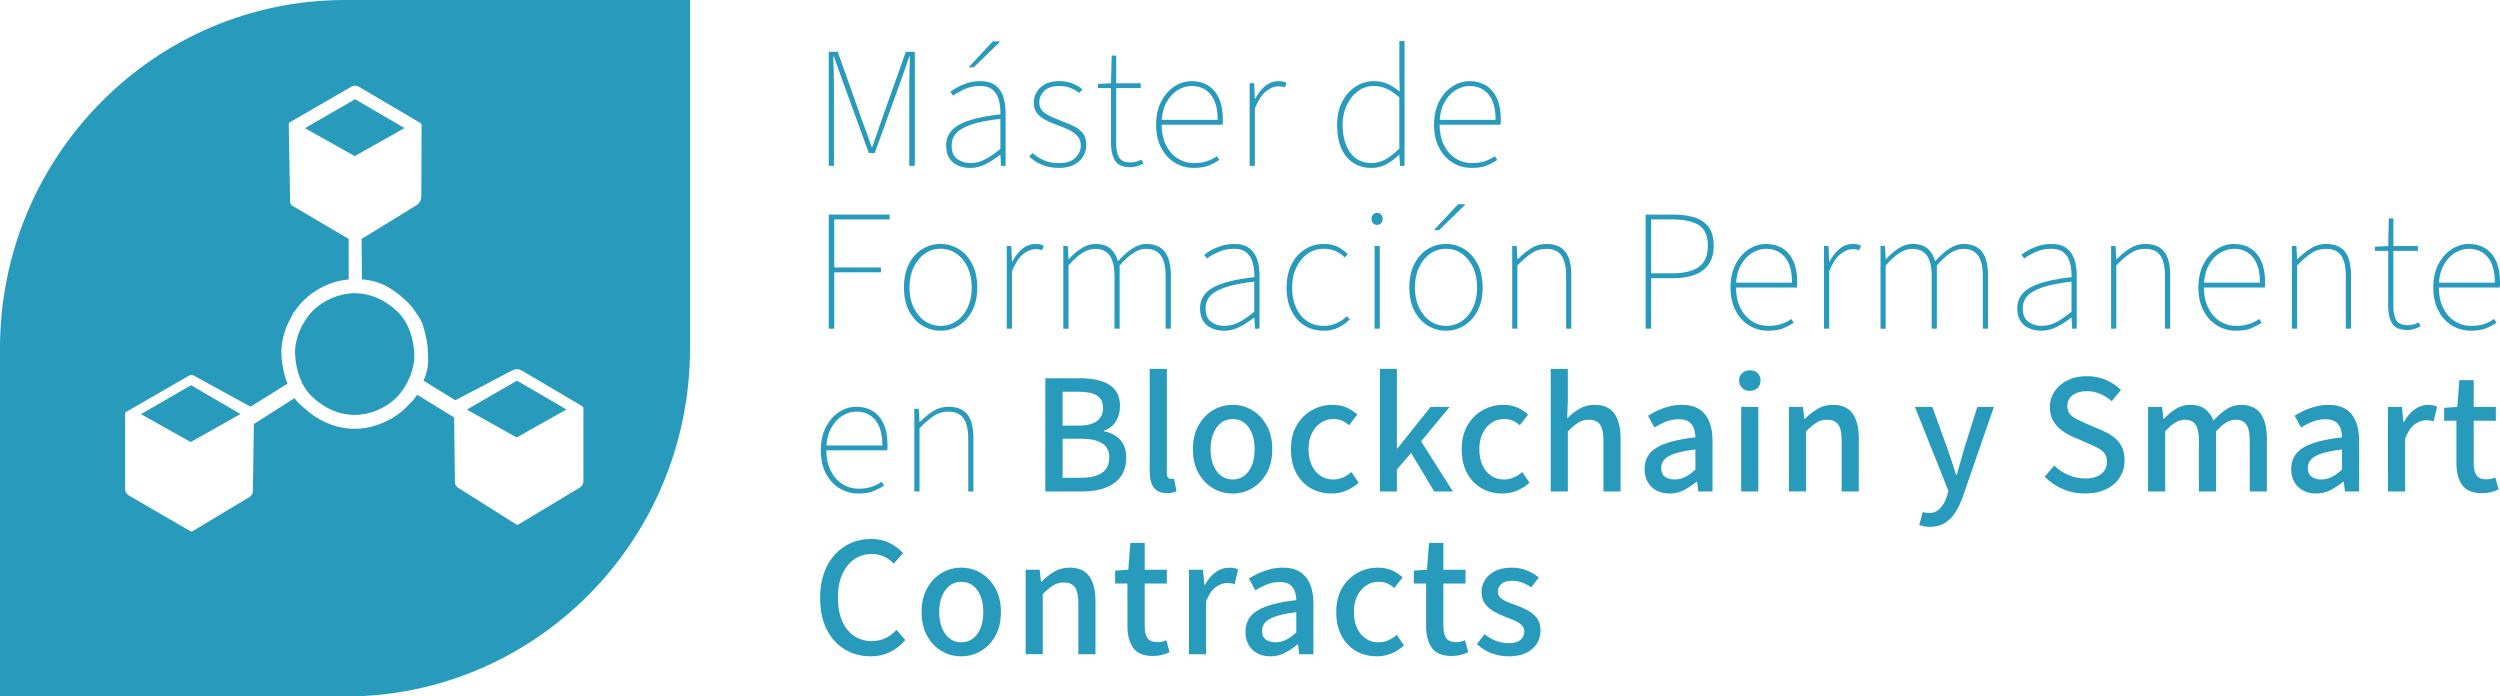 <?xml version="1.0" encoding="UTF-8"?>
<svg id="Capa_2" data-name="Capa 2" xmlns="http://www.w3.org/2000/svg" viewBox="0 0 1243.87 346.53">
  <defs>
    <style>
      .cls-1 {
        fill: #289bbc;
      }
    </style>
  </defs>
  <g id="Capa_1-2" data-name="Capa 1">
    <g>
      <g>
        <path class="cls-1" d="M412.34,82.52V25.76h4.47l12.21,34.4c.8,2.12,1.59,4.26,2.37,6.41.77,2.15,1.53,4.31,2.28,6.49h.34c.8-2.18,1.56-4.34,2.28-6.49.72-2.15,1.45-4.29,2.19-6.41l12.21-34.4h4.47v56.76h-2.75v-39.56c0-1.49.01-3.08.04-4.77.03-1.69.07-3.4.13-5.12.06-1.72.11-3.35.17-4.9h-.34l-4.39,12.56-12.81,35.43h-2.92l-12.9-35.43-4.47-12.56h-.34c.06,1.55.11,3.18.17,4.9.06,1.72.1,3.43.13,5.12.03,1.69.04,3.28.04,4.77v39.56h-2.58Z"/>
        <path class="cls-1" d="M482.61,83.55c-2.12,0-4.08-.39-5.89-1.16-1.81-.77-3.25-1.98-4.34-3.61-1.09-1.63-1.63-3.74-1.63-6.32,0-4.59,2.18-8.07,6.54-10.45,4.36-2.38,11.18-4.08,20.47-5.12.06-2.24-.16-4.44-.65-6.62-.49-2.18-1.48-3.97-2.97-5.38-1.49-1.4-3.67-2.11-6.54-2.11s-5.56.56-7.91,1.68c-2.35,1.12-4.19,2.16-5.5,3.14l-1.38-1.89c.86-.69,2.04-1.45,3.53-2.28,1.49-.83,3.21-1.55,5.16-2.15,1.95-.6,4.04-.9,6.28-.9,3.21,0,5.73.72,7.57,2.15,1.83,1.43,3.12,3.33,3.87,5.68.74,2.35,1.12,4.9,1.12,7.65v26.66h-2.24l-.34-5.5h-.17c-2.12,1.72-4.46,3.24-7.01,4.56-2.55,1.32-5.2,1.98-7.96,1.98ZM482.78,81.14c2.52,0,4.96-.6,7.31-1.81,2.35-1.2,4.9-2.95,7.65-5.25v-14.96c-6.02.69-10.79,1.62-14.32,2.79-3.53,1.18-6.06,2.62-7.61,4.34-1.55,1.72-2.32,3.76-2.32,6.11,0,3.15.93,5.41,2.79,6.75,1.86,1.35,4.03,2.02,6.49,2.02ZM481.92,33.5l12.04-12.9h3.27l.17.34-12.9,12.56h-2.58Z"/>
        <path class="cls-1" d="M527.07,83.55c-3.27,0-6.15-.52-8.64-1.55-2.49-1.03-4.6-2.41-6.32-4.13l1.55-1.72c1.72,1.43,3.6,2.62,5.63,3.57,2.03.95,4.69,1.42,7.95,1.42,3.44,0,6.05-.89,7.83-2.67s2.67-3.81,2.67-6.11c0-1.83-.53-3.35-1.59-4.56-1.06-1.2-2.38-2.21-3.96-3.01-1.58-.8-3.17-1.49-4.77-2.06-2.12-.74-4.19-1.58-6.19-2.49-2.01-.92-3.66-2.09-4.95-3.53-1.29-1.43-1.93-3.32-1.93-5.68,0-2.87,1.1-5.36,3.31-7.48,2.21-2.12,5.4-3.18,9.59-3.18,2.24,0,4.33.39,6.28,1.16,1.95.77,3.64,1.76,5.07,2.97l-1.55,1.72c-1.38-.97-2.84-1.79-4.39-2.45-1.55-.66-3.41-.99-5.59-.99-3.44,0-5.96.85-7.57,2.54-1.61,1.69-2.41,3.54-2.41,5.55,0,1.66.46,3.03,1.38,4.08.92,1.06,2.11,1.95,3.57,2.67,1.46.72,3.02,1.39,4.69,2.02,2.18.86,4.33,1.73,6.45,2.62,2.12.89,3.87,2.09,5.25,3.61,1.38,1.52,2.06,3.63,2.06,6.32,0,2.01-.52,3.87-1.55,5.59-1.03,1.72-2.55,3.11-4.56,4.17-2.01,1.06-4.44,1.59-7.31,1.59Z"/>
        <path class="cls-1" d="M562.41,83.21c-3.78,0-6.34-1.1-7.65-3.31-1.32-2.21-1.98-5.06-1.98-8.56v-27.52h-6.54v-2.06l6.54-.34.34-13.76h2.24v13.76h12.21v2.41h-12.21v27.86c0,2.64.46,4.82,1.38,6.54.92,1.72,2.87,2.58,5.85,2.58.8,0,1.63-.1,2.49-.3.86-.2,1.81-.56,2.84-1.07l1.03,1.89c-1.09.57-2.21,1.03-3.35,1.38-1.15.34-2.21.52-3.18.52Z"/>
        <path class="cls-1" d="M593.97,83.55c-3.44,0-6.58-.86-9.42-2.58-2.84-1.72-5.1-4.18-6.79-7.4-1.69-3.21-2.54-7.05-2.54-11.52s.85-8.33,2.54-11.57c1.69-3.24,3.88-5.73,6.58-7.48,2.69-1.75,5.56-2.62,8.6-2.62s5.89.73,8.21,2.19c2.32,1.46,4.11,3.6,5.38,6.41,1.26,2.81,1.89,6.25,1.89,10.32v1.29c0,.46-.06.95-.17,1.46h-31.65v-2.41h29.24c0-5.68-1.18-9.9-3.53-12.68-2.35-2.78-5.48-4.17-9.37-4.17-2.41,0-4.76.7-7.05,2.11-2.29,1.41-4.19,3.53-5.68,6.36-1.49,2.84-2.24,6.38-2.24,10.62,0,3.9.7,7.3,2.11,10.19,1.4,2.9,3.34,5.13,5.8,6.71,2.46,1.58,5.22,2.37,8.26,2.37,2.35,0,4.47-.31,6.36-.95,1.89-.63,3.55-1.46,4.99-2.49l1.2,1.89c-1.55,1.03-3.28,1.95-5.2,2.75-1.92.8-4.43,1.2-7.53,1.2Z"/>
        <path class="cls-1" d="M621.75,82.52v-41.11h2.24l.34,7.74h.17c1.32-2.52,2.95-4.61,4.9-6.28,1.95-1.66,4.21-2.49,6.79-2.49.69,0,1.35.06,1.98.17.63.12,1.29.34,1.98.69l-.86,2.24c-.52-.17-1.02-.3-1.5-.39-.49-.09-1.13-.13-1.93-.13-1.89,0-3.87.82-5.93,2.45-2.06,1.63-3.93,4.49-5.59,8.56v28.55h-2.58Z"/>
        <path class="cls-1" d="M682.3,83.55c-5.16,0-9.29-1.85-12.38-5.55-3.1-3.7-4.64-9.02-4.64-15.95,0-4.41.85-8.24,2.54-11.48,1.69-3.24,3.93-5.75,6.71-7.52,2.78-1.78,5.83-2.67,9.16-2.67,2.52,0,4.74.44,6.67,1.33,1.92.89,3.94,2.16,6.06,3.83l-.17-7.74v-17.37h2.58v62.09h-2.24l-.34-5.5h-.17c-1.72,1.72-3.73,3.24-6.02,4.56-2.29,1.32-4.87,1.98-7.74,1.98ZM682.47,81.14c2.41,0,4.73-.63,6.97-1.89,2.24-1.26,4.5-3.04,6.79-5.33v-25.46c-2.29-2.06-4.44-3.53-6.45-4.39-2.01-.86-4.1-1.29-6.28-1.29-2.92,0-5.55.86-7.87,2.58-2.32,1.72-4.17,4.04-5.55,6.97-1.38,2.92-2.06,6.16-2.06,9.72,0,5.68,1.25,10.28,3.74,13.8s6.06,5.29,10.71,5.29Z"/>
        <path class="cls-1" d="M732.26,83.55c-3.44,0-6.58-.86-9.42-2.58-2.84-1.72-5.1-4.18-6.79-7.4-1.69-3.21-2.54-7.05-2.54-11.52s.85-8.33,2.54-11.57c1.69-3.24,3.88-5.73,6.58-7.48,2.69-1.75,5.56-2.62,8.6-2.62s5.89.73,8.21,2.19c2.32,1.46,4.11,3.6,5.38,6.41,1.26,2.81,1.89,6.25,1.89,10.32v1.29c0,.46-.06.95-.17,1.46h-31.65v-2.41h29.24c0-5.68-1.18-9.9-3.53-12.68-2.35-2.78-5.48-4.17-9.37-4.17-2.41,0-4.76.7-7.05,2.11-2.29,1.41-4.19,3.53-5.68,6.36-1.49,2.84-2.24,6.38-2.24,10.62,0,3.9.7,7.3,2.11,10.19,1.4,2.9,3.34,5.13,5.8,6.71,2.46,1.58,5.22,2.37,8.26,2.37,2.35,0,4.47-.31,6.36-.95,1.89-.63,3.55-1.46,4.99-2.49l1.2,1.89c-1.55,1.03-3.28,1.95-5.2,2.75-1.92.8-4.43,1.2-7.53,1.2Z"/>
        <path class="cls-1" d="M412.34,163.52v-56.76h30.27v2.41h-27.52v23.91h23.22v2.41h-23.22v28.04h-2.75Z"/>
        <path class="cls-1" d="M467.99,164.55c-3.27,0-6.29-.85-9.07-2.54-2.78-1.69-5-4.14-6.67-7.35-1.66-3.21-2.49-7.08-2.49-11.61s.83-8.5,2.49-11.74c1.66-3.24,3.88-5.7,6.67-7.4,2.78-1.69,5.81-2.54,9.07-2.54s6.28.85,9.03,2.54c2.75,1.69,4.97,4.16,6.67,7.4,1.69,3.24,2.54,7.15,2.54,11.74s-.85,8.4-2.54,11.61c-1.69,3.21-3.91,5.66-6.67,7.35s-5.76,2.54-9.03,2.54ZM467.99,162.14c2.92,0,5.56-.8,7.91-2.41,2.35-1.6,4.2-3.84,5.55-6.71,1.35-2.87,2.02-6.19,2.02-9.98s-.67-7.12-2.02-10.02c-1.35-2.89-3.2-5.16-5.55-6.79-2.35-1.63-4.99-2.45-7.91-2.45s-5.55.82-7.87,2.45-4.17,3.9-5.55,6.79c-1.38,2.9-2.06,6.24-2.06,10.02s.69,7.11,2.06,9.98c1.38,2.87,3.22,5.1,5.55,6.71,2.32,1.61,4.95,2.41,7.87,2.41Z"/>
        <path class="cls-1" d="M500.92,163.52v-41.11h2.24l.34,7.74h.17c1.32-2.52,2.95-4.61,4.9-6.28,1.95-1.66,4.21-2.49,6.79-2.49.69,0,1.35.06,1.98.17.63.12,1.29.34,1.98.69l-.86,2.24c-.52-.17-1.02-.3-1.5-.39-.49-.09-1.13-.13-1.93-.13-1.89,0-3.87.82-5.93,2.45-2.06,1.63-3.93,4.49-5.59,8.56v28.55h-2.58Z"/>
        <path class="cls-1" d="M529.05,163.52v-41.11h2.24l.34,6.54h.17c1.89-2.18,3.98-3.98,6.28-5.42,2.29-1.43,4.56-2.15,6.79-2.15,3.38,0,5.95.79,7.7,2.36,1.75,1.58,2.97,3.66,3.65,6.24,2.41-2.69,4.79-4.8,7.14-6.32,2.35-1.52,4.67-2.28,6.97-2.28,4.07,0,7.12,1.28,9.16,3.83,2.03,2.55,3.05,6.49,3.05,11.83v26.49h-2.58v-26.14c0-4.59-.79-8-2.37-10.23-1.58-2.24-4.06-3.35-7.44-3.35-2.06,0-4.16.69-6.28,2.06-2.12,1.38-4.39,3.44-6.79,6.19v31.48h-2.58v-26.14c0-4.59-.79-8-2.37-10.23-1.58-2.24-4.06-3.35-7.44-3.35-3.9,0-8.26,2.75-13.07,8.26v31.48h-2.58Z"/>
        <path class="cls-1" d="M608.94,164.55c-2.12,0-4.08-.39-5.89-1.16-1.81-.77-3.25-1.98-4.34-3.61-1.09-1.63-1.63-3.74-1.63-6.32,0-4.59,2.18-8.07,6.54-10.45,4.36-2.38,11.18-4.08,20.47-5.12.06-2.24-.16-4.44-.65-6.62-.49-2.18-1.48-3.97-2.97-5.38-1.49-1.4-3.67-2.11-6.54-2.11s-5.56.56-7.91,1.68c-2.35,1.12-4.19,2.16-5.5,3.14l-1.38-1.89c.86-.69,2.04-1.45,3.53-2.28,1.49-.83,3.21-1.55,5.16-2.15,1.95-.6,4.04-.9,6.28-.9,3.21,0,5.73.72,7.57,2.15,1.83,1.43,3.12,3.33,3.87,5.68.74,2.35,1.12,4.9,1.12,7.65v26.66h-2.24l-.34-5.5h-.17c-2.12,1.72-4.46,3.24-7.01,4.56-2.55,1.32-5.2,1.98-7.96,1.98ZM609.11,162.14c2.52,0,4.96-.6,7.31-1.81,2.35-1.2,4.9-2.95,7.65-5.25v-14.96c-6.02.69-10.79,1.62-14.32,2.79-3.53,1.18-6.06,2.62-7.61,4.34-1.55,1.72-2.32,3.76-2.32,6.11,0,3.15.93,5.41,2.79,6.75,1.86,1.35,4.03,2.02,6.49,2.02Z"/>
        <path class="cls-1" d="M658.56,164.55c-3.5,0-6.64-.85-9.42-2.54-2.78-1.69-4.97-4.14-6.58-7.35-1.61-3.21-2.41-7.08-2.41-11.61s.86-8.5,2.58-11.74c1.72-3.24,3.97-5.7,6.75-7.4,2.78-1.69,5.81-2.54,9.07-2.54,2.87,0,5.25.49,7.14,1.46,1.89.98,3.53,2.21,4.9,3.7l-1.55,1.55c-1.26-1.32-2.77-2.37-4.51-3.14-1.75-.77-3.74-1.16-5.98-1.16-2.92,0-5.56.82-7.91,2.45-2.35,1.63-4.23,3.9-5.63,6.79-1.41,2.9-2.11,6.24-2.11,10.02s.64,7.11,1.93,9.98c1.29,2.87,3.11,5.1,5.46,6.71,2.35,1.61,5.1,2.41,8.26,2.41,2.35,0,4.52-.44,6.49-1.33,1.98-.89,3.66-2.05,5.03-3.48l1.55,1.55c-1.72,1.72-3.66,3.1-5.8,4.13-2.15,1.03-4.57,1.55-7.27,1.55Z"/>
        <path class="cls-1" d="M685.14,111.92c-.75,0-1.39-.29-1.93-.86-.55-.57-.82-1.32-.82-2.24,0-.86.27-1.56.82-2.11.54-.54,1.19-.82,1.93-.82.8,0,1.46.27,1.98.82.52.54.77,1.25.77,2.11,0,.92-.26,1.66-.77,2.24-.52.57-1.18.86-1.98.86ZM683.93,163.52v-41.11h2.58v41.11h-2.58Z"/>
        <path class="cls-1" d="M719.45,164.55c-3.27,0-6.29-.85-9.07-2.54-2.78-1.69-5-4.14-6.67-7.35-1.66-3.21-2.49-7.08-2.49-11.61s.83-8.5,2.49-11.74c1.66-3.24,3.88-5.7,6.67-7.4,2.78-1.69,5.81-2.54,9.07-2.54s6.28.85,9.03,2.54c2.75,1.69,4.97,4.16,6.67,7.4,1.69,3.24,2.54,7.15,2.54,11.74s-.85,8.4-2.54,11.61c-1.69,3.21-3.91,5.66-6.67,7.35s-5.76,2.54-9.03,2.54ZM719.45,162.14c2.92,0,5.56-.8,7.91-2.41,2.35-1.6,4.2-3.84,5.55-6.71,1.35-2.87,2.02-6.19,2.02-9.98s-.67-7.12-2.02-10.02c-1.35-2.89-3.2-5.16-5.55-6.79-2.35-1.63-4.99-2.45-7.91-2.45s-5.55.82-7.87,2.45-4.17,3.9-5.55,6.79c-1.38,2.9-2.06,6.24-2.06,10.02s.69,7.11,2.06,9.98c1.38,2.87,3.22,5.1,5.55,6.71,2.32,1.61,4.95,2.41,7.87,2.41ZM713.43,114.5l12.04-12.9h3.27l.17.34-12.9,12.56h-2.58Z"/>
        <path class="cls-1" d="M752.39,163.52v-41.11h2.24l.34,6.54h.17c2.18-2.18,4.4-3.98,6.67-5.42,2.26-1.43,4.8-2.15,7.61-2.15,4.24,0,7.37,1.28,9.37,3.83,2.01,2.55,3.01,6.49,3.01,11.83v26.49h-2.58v-26.14c0-4.59-.77-8-2.32-10.23-1.55-2.24-4.1-3.35-7.65-3.35-2.58,0-4.93.69-7.05,2.06s-4.53,3.44-7.22,6.19v31.48h-2.58Z"/>
        <path class="cls-1" d="M818.78,163.52v-56.76h13.59c4.3,0,7.95.5,10.96,1.5,3.01,1,5.32,2.64,6.92,4.9,1.6,2.26,2.41,5.29,2.41,9.07s-.77,6.61-2.32,8.99c-1.55,2.38-3.81,4.17-6.79,5.38-2.98,1.2-6.59,1.81-10.84,1.81h-11.18v25.11h-2.75ZM821.53,136h10.15c6.13,0,10.68-1.08,13.63-3.23,2.95-2.15,4.43-5.66,4.43-10.54s-1.52-8.41-4.56-10.28c-3.04-1.86-7.65-2.79-13.85-2.79h-9.8v26.83Z"/>
        <path class="cls-1" d="M879.75,164.55c-3.44,0-6.58-.86-9.42-2.58-2.84-1.72-5.1-4.18-6.79-7.4-1.69-3.21-2.54-7.05-2.54-11.52s.85-8.33,2.54-11.57c1.69-3.24,3.88-5.73,6.58-7.48,2.69-1.75,5.56-2.62,8.6-2.62s5.89.73,8.21,2.19c2.32,1.46,4.11,3.6,5.38,6.41,1.26,2.81,1.89,6.25,1.89,10.32v1.29c0,.46-.06.95-.17,1.46h-31.65v-2.41h29.24c0-5.68-1.18-9.9-3.53-12.68-2.35-2.78-5.48-4.17-9.37-4.17-2.41,0-4.76.7-7.05,2.11-2.29,1.41-4.19,3.53-5.68,6.36-1.49,2.84-2.24,6.38-2.24,10.62,0,3.9.7,7.3,2.11,10.19,1.4,2.9,3.34,5.13,5.8,6.71,2.46,1.58,5.22,2.37,8.26,2.37,2.35,0,4.47-.31,6.36-.95,1.89-.63,3.55-1.46,4.99-2.49l1.2,1.89c-1.55,1.03-3.28,1.95-5.2,2.75-1.92.8-4.43,1.2-7.53,1.2Z"/>
        <path class="cls-1" d="M907.53,163.52v-41.11h2.24l.34,7.74h.17c1.32-2.52,2.95-4.61,4.9-6.28,1.95-1.66,4.21-2.49,6.79-2.49.69,0,1.35.06,1.98.17.63.12,1.29.34,1.98.69l-.86,2.24c-.52-.17-1.02-.3-1.5-.39-.49-.09-1.13-.13-1.93-.13-1.89,0-3.87.82-5.93,2.45-2.06,1.63-3.93,4.49-5.59,8.56v28.55h-2.58Z"/>
        <path class="cls-1" d="M935.65,163.52v-41.11h2.24l.34,6.54h.17c1.89-2.18,3.98-3.98,6.28-5.42,2.29-1.43,4.56-2.15,6.79-2.15,3.38,0,5.95.79,7.7,2.36,1.75,1.58,2.97,3.66,3.65,6.24,2.41-2.69,4.79-4.8,7.14-6.32,2.35-1.52,4.67-2.28,6.97-2.28,4.07,0,7.12,1.28,9.16,3.83,2.03,2.55,3.05,6.49,3.05,11.83v26.49h-2.58v-26.14c0-4.59-.79-8-2.37-10.23-1.58-2.24-4.06-3.35-7.44-3.35-2.06,0-4.16.69-6.28,2.06-2.12,1.38-4.39,3.44-6.79,6.19v31.48h-2.58v-26.14c0-4.59-.79-8-2.37-10.23-1.58-2.24-4.06-3.35-7.44-3.35-3.9,0-8.26,2.75-13.07,8.26v31.48h-2.58Z"/>
        <path class="cls-1" d="M1015.55,164.55c-2.12,0-4.08-.39-5.89-1.16-1.81-.77-3.25-1.98-4.34-3.61-1.09-1.63-1.63-3.74-1.63-6.32,0-4.59,2.18-8.07,6.54-10.45,4.36-2.38,11.18-4.08,20.47-5.12.06-2.24-.16-4.44-.65-6.62-.49-2.18-1.48-3.97-2.97-5.38-1.49-1.4-3.67-2.11-6.54-2.11s-5.56.56-7.91,1.68c-2.35,1.12-4.19,2.16-5.5,3.14l-1.38-1.89c.86-.69,2.04-1.45,3.53-2.28,1.49-.83,3.21-1.55,5.16-2.15,1.95-.6,4.04-.9,6.28-.9,3.21,0,5.73.72,7.57,2.15,1.83,1.43,3.12,3.33,3.87,5.68.74,2.35,1.12,4.9,1.12,7.65v26.66h-2.24l-.34-5.5h-.17c-2.12,1.72-4.46,3.24-7.01,4.56-2.55,1.32-5.2,1.98-7.96,1.98ZM1015.72,162.14c2.52,0,4.96-.6,7.31-1.81,2.35-1.2,4.9-2.95,7.65-5.25v-14.96c-6.02.69-10.79,1.62-14.32,2.79-3.53,1.18-6.06,2.62-7.61,4.34-1.55,1.72-2.32,3.76-2.32,6.11,0,3.15.93,5.41,2.79,6.75,1.86,1.35,4.03,2.02,6.49,2.02Z"/>
        <path class="cls-1" d="M1050.37,163.52v-41.11h2.24l.34,6.54h.17c2.18-2.18,4.4-3.98,6.67-5.42,2.26-1.43,4.8-2.15,7.61-2.15,4.24,0,7.37,1.28,9.37,3.83,2.01,2.55,3.01,6.49,3.01,11.83v26.49h-2.58v-26.14c0-4.59-.77-8-2.32-10.23-1.55-2.24-4.1-3.35-7.65-3.35-2.58,0-4.93.69-7.05,2.06s-4.53,3.44-7.22,6.19v31.48h-2.58Z"/>
        <path class="cls-1" d="M1112.55,164.55c-3.44,0-6.58-.86-9.42-2.58-2.84-1.72-5.1-4.18-6.79-7.4-1.69-3.21-2.54-7.05-2.54-11.52s.85-8.33,2.54-11.57c1.69-3.24,3.88-5.73,6.58-7.48,2.69-1.75,5.56-2.62,8.6-2.62s5.89.73,8.21,2.19c2.32,1.46,4.11,3.6,5.38,6.41,1.26,2.81,1.89,6.25,1.89,10.32v1.29c0,.46-.06.95-.17,1.46h-31.65v-2.41h29.24c0-5.68-1.18-9.9-3.53-12.68-2.35-2.78-5.48-4.17-9.37-4.17-2.41,0-4.76.7-7.05,2.11-2.29,1.41-4.19,3.53-5.68,6.36-1.49,2.84-2.24,6.38-2.24,10.62,0,3.9.7,7.3,2.11,10.19,1.4,2.9,3.34,5.13,5.8,6.71,2.46,1.58,5.22,2.37,8.26,2.37,2.35,0,4.47-.31,6.36-.95,1.89-.63,3.55-1.46,4.99-2.49l1.2,1.89c-1.55,1.03-3.28,1.95-5.2,2.75-1.92.8-4.43,1.2-7.53,1.2Z"/>
        <path class="cls-1" d="M1140.33,163.52v-41.11h2.24l.34,6.54h.17c2.18-2.18,4.4-3.98,6.67-5.42,2.26-1.43,4.8-2.15,7.61-2.15,4.24,0,7.37,1.28,9.37,3.83,2.01,2.55,3.01,6.49,3.01,11.83v26.49h-2.58v-26.14c0-4.59-.77-8-2.32-10.23-1.55-2.24-4.1-3.35-7.65-3.35-2.58,0-4.93.69-7.05,2.06s-4.53,3.44-7.22,6.19v31.48h-2.58Z"/>
        <path class="cls-1" d="M1197.86,164.21c-3.78,0-6.34-1.1-7.65-3.31-1.32-2.21-1.98-5.06-1.98-8.56v-27.52h-6.54v-2.06l6.54-.34.34-13.76h2.24v13.76h12.21v2.41h-12.21v27.86c0,2.64.46,4.82,1.38,6.54.92,1.72,2.87,2.58,5.85,2.58.8,0,1.63-.1,2.49-.3.86-.2,1.81-.56,2.84-1.07l1.03,1.89c-1.09.57-2.21,1.03-3.35,1.38-1.15.34-2.21.52-3.18.52Z"/>
        <path class="cls-1" d="M1229.42,164.55c-3.44,0-6.58-.86-9.42-2.58-2.84-1.72-5.1-4.18-6.79-7.4-1.69-3.21-2.54-7.05-2.54-11.52s.85-8.33,2.54-11.57c1.69-3.24,3.88-5.73,6.58-7.48,2.69-1.75,5.56-2.62,8.6-2.62s5.89.73,8.21,2.19c2.32,1.46,4.11,3.6,5.38,6.41,1.26,2.81,1.89,6.25,1.89,10.32v1.29c0,.46-.06.95-.17,1.46h-31.65v-2.41h29.24c0-5.68-1.18-9.9-3.53-12.68-2.35-2.78-5.48-4.17-9.37-4.17-2.41,0-4.76.7-7.05,2.11-2.29,1.41-4.19,3.53-5.68,6.36-1.49,2.84-2.24,6.38-2.24,10.62,0,3.9.7,7.3,2.11,10.19,1.4,2.9,3.34,5.13,5.8,6.71,2.46,1.58,5.22,2.37,8.26,2.37,2.35,0,4.47-.31,6.36-.95,1.89-.63,3.55-1.46,4.99-2.49l1.2,1.89c-1.55,1.03-3.28,1.95-5.2,2.75-1.92.8-4.43,1.2-7.53,1.2Z"/>
        <path class="cls-1" d="M427.14,245.55c-3.44,0-6.58-.86-9.42-2.58-2.84-1.72-5.1-4.18-6.79-7.4-1.69-3.21-2.54-7.05-2.54-11.52s.85-8.33,2.54-11.57c1.69-3.24,3.88-5.73,6.58-7.48,2.69-1.75,5.56-2.62,8.6-2.62s5.89.73,8.21,2.19c2.32,1.46,4.11,3.6,5.38,6.41,1.26,2.81,1.89,6.25,1.89,10.32v1.29c0,.46-.06.95-.17,1.46h-31.65v-2.41h29.24c0-5.68-1.18-9.9-3.53-12.68-2.35-2.78-5.48-4.17-9.37-4.17-2.41,0-4.76.7-7.05,2.11-2.29,1.41-4.19,3.53-5.68,6.36-1.49,2.84-2.24,6.38-2.24,10.62,0,3.9.7,7.3,2.11,10.19,1.4,2.9,3.34,5.13,5.8,6.71,2.46,1.58,5.22,2.37,8.26,2.37,2.35,0,4.47-.31,6.36-.95,1.89-.63,3.55-1.46,4.99-2.49l1.2,1.89c-1.55,1.03-3.28,1.95-5.2,2.75-1.92.8-4.43,1.2-7.53,1.2Z"/>
        <path class="cls-1" d="M454.91,244.52v-41.11h2.24l.34,6.54h.17c2.18-2.18,4.4-3.98,6.67-5.42,2.26-1.43,4.8-2.15,7.61-2.15,4.24,0,7.37,1.28,9.37,3.83,2.01,2.55,3.01,6.49,3.01,11.83v26.49h-2.58v-26.14c0-4.59-.77-8-2.32-10.23-1.55-2.24-4.1-3.35-7.65-3.35-2.58,0-4.93.69-7.05,2.06s-4.53,3.44-7.22,6.19v31.48h-2.58Z"/>
        <path class="cls-1" d="M520.1,244.52v-56.33h17.46c3.78,0,7.17.45,10.15,1.33,2.98.89,5.32,2.35,7.01,4.39,1.69,2.04,2.54,4.75,2.54,8.13,0,2.87-.69,5.41-2.06,7.61-1.38,2.21-3.35,3.74-5.93,4.6v.34c3.38.63,6.08,2.04,8.08,4.21,2.01,2.18,3.01,5.13,3.01,8.86s-.92,7-2.75,9.46c-1.83,2.47-4.37,4.32-7.61,5.55-3.24,1.23-6.95,1.85-11.14,1.85h-18.75ZM528.7,211.75h7.74c4.36,0,7.51-.77,9.46-2.32,1.95-1.55,2.92-3.64,2.92-6.28,0-2.98-1.02-5.1-3.05-6.36-2.04-1.26-5.06-1.89-9.07-1.89h-8v16.86ZM528.7,237.72h9.12c4.53,0,8.01-.82,10.45-2.45,2.44-1.63,3.66-4.2,3.66-7.7,0-3.21-1.2-5.56-3.61-7.05-2.41-1.49-5.91-2.24-10.49-2.24h-9.12v19.44Z"/>
        <path class="cls-1" d="M580.64,245.38c-2.06,0-3.73-.43-4.99-1.29-1.26-.86-2.18-2.08-2.75-3.66-.57-1.58-.86-3.48-.86-5.72v-51.17h8.51v51.69c0,1.2.21,2.02.65,2.45.43.43.93.64,1.5.64.23,0,.44-.01.64-.04.2-.03.47-.07.82-.13l1.2,6.36c-.57.23-1.25.43-2.02.6-.77.17-1.68.26-2.71.26Z"/>
        <path class="cls-1" d="M613.32,245.55c-3.5,0-6.74-.86-9.72-2.58-2.98-1.72-5.4-4.23-7.27-7.53-1.86-3.3-2.79-7.27-2.79-11.91s.93-8.61,2.79-11.91c1.86-3.3,4.29-5.82,7.27-7.57,2.98-1.75,6.22-2.62,9.72-2.62s6.65.88,9.63,2.62c2.98,1.75,5.4,4.27,7.27,7.57,1.86,3.3,2.79,7.27,2.79,11.91s-.93,8.62-2.79,11.91c-1.86,3.3-4.29,5.81-7.27,7.53-2.98,1.72-6.19,2.58-9.63,2.58ZM613.32,238.58c2.24,0,4.17-.63,5.81-1.89,1.63-1.26,2.89-3.01,3.78-5.25.89-2.24,1.33-4.87,1.33-7.91s-.45-5.6-1.33-7.87c-.89-2.26-2.15-4.03-3.78-5.29-1.63-1.26-3.57-1.89-5.81-1.89s-4.17.63-5.8,1.89c-1.63,1.26-2.91,3.02-3.83,5.29-.92,2.26-1.38,4.89-1.38,7.87s.46,5.68,1.38,7.91c.92,2.24,2.19,3.99,3.83,5.25,1.63,1.26,3.57,1.89,5.8,1.89Z"/>
        <path class="cls-1" d="M662.51,245.55c-3.84,0-7.28-.88-10.32-2.62-3.04-1.75-5.45-4.26-7.22-7.53-1.78-3.27-2.67-7.22-2.67-11.87s.96-8.61,2.88-11.91c1.92-3.3,4.46-5.82,7.61-7.57,3.15-1.75,6.54-2.62,10.15-2.62,2.75,0,5.13.46,7.14,1.38,2.01.92,3.75,2.06,5.25,3.44l-4.13,5.33c-.98-.92-2.11-1.66-3.4-2.24-1.29-.57-2.77-.86-4.43-.86-2.35,0-4.44.63-6.28,1.89-1.84,1.26-3.3,3.01-4.39,5.25-1.09,2.24-1.63,4.87-1.63,7.91s.52,5.68,1.55,7.91c1.03,2.24,2.46,3.99,4.3,5.25,1.83,1.26,3.96,1.89,6.36,1.89,1.78,0,3.44-.34,4.99-1.03,1.55-.69,2.92-1.58,4.13-2.67l3.61,5.25c-1.78,1.66-3.81,2.98-6.11,3.96-2.29.97-4.76,1.46-7.4,1.46Z"/>
        <path class="cls-1" d="M686.59,244.52v-60.97h8.43v39.56h.26l16.51-20.64h9.46l-14.19,17.11,15.82,24.94h-9.29l-11.52-19.18-7.05,8.26v10.92h-8.43Z"/>
        <path class="cls-1" d="M747.48,245.55c-3.84,0-7.28-.88-10.32-2.62-3.04-1.75-5.45-4.26-7.22-7.53-1.78-3.27-2.67-7.22-2.67-11.87s.96-8.61,2.88-11.91c1.92-3.3,4.46-5.82,7.61-7.57,3.15-1.75,6.54-2.62,10.15-2.62,2.75,0,5.13.46,7.14,1.38,2.01.92,3.75,2.06,5.25,3.44l-4.13,5.33c-.98-.92-2.11-1.66-3.4-2.24-1.29-.57-2.77-.86-4.43-.86-2.35,0-4.44.63-6.28,1.89-1.84,1.26-3.3,3.01-4.39,5.25-1.09,2.24-1.63,4.87-1.63,7.91s.52,5.68,1.55,7.91c1.03,2.24,2.46,3.99,4.3,5.25,1.83,1.26,3.96,1.89,6.36,1.89,1.78,0,3.44-.34,4.99-1.03,1.55-.69,2.92-1.58,4.13-2.67l3.61,5.25c-1.78,1.66-3.81,2.98-6.11,3.96-2.29.97-4.76,1.46-7.4,1.46Z"/>
        <path class="cls-1" d="M771.56,244.52v-60.97h8.51v16.17l-.34,8.43c1.83-1.83,3.86-3.41,6.06-4.73,2.21-1.32,4.74-1.98,7.61-1.98,4.47,0,7.74,1.43,9.8,4.3,2.06,2.87,3.1,6.97,3.1,12.3v26.49h-8.51v-25.37c0-3.73-.57-6.38-1.72-7.96-1.15-1.58-2.98-2.37-5.5-2.37-2.01,0-3.78.49-5.33,1.46-1.55.98-3.27,2.41-5.16,4.3v29.93h-8.51Z"/>
        <path class="cls-1" d="M830.64,245.55c-2.41,0-4.54-.49-6.41-1.46-1.86-.97-3.33-2.38-4.39-4.21-1.06-1.83-1.59-3.98-1.59-6.45,0-4.76,2.02-8.34,6.06-10.75s10.45-4.1,19.22-5.07c0-1.55-.24-3.02-.73-4.43-.49-1.4-1.33-2.52-2.54-3.35-1.2-.83-2.84-1.25-4.9-1.25-2.24,0-4.37.4-6.41,1.2-2.04.8-3.97,1.78-5.8,2.92l-3.18-5.85c1.43-.92,3.04-1.79,4.82-2.62,1.78-.83,3.68-1.5,5.72-2.02,2.04-.52,4.17-.77,6.41-.77,3.44,0,6.28.72,8.51,2.15,2.24,1.43,3.9,3.47,4.99,6.11,1.09,2.64,1.63,5.82,1.63,9.55v25.28h-7.05l-.6-4.82h-.34c-1.95,1.61-4.03,2.98-6.23,4.13-2.21,1.15-4.6,1.72-7.18,1.72ZM833.22,238.58c1.83,0,3.57-.42,5.2-1.25s3.34-2.05,5.12-3.66v-10.06c-4.24.52-7.61,1.19-10.11,2.02-2.49.83-4.27,1.84-5.33,3.01-1.06,1.18-1.59,2.57-1.59,4.17,0,2.06.65,3.54,1.94,4.43,1.29.89,2.88,1.33,4.77,1.33Z"/>
        <path class="cls-1" d="M870.63,194.47c-1.55,0-2.82-.47-3.83-1.42-1-.95-1.5-2.19-1.5-3.74s.5-2.71,1.5-3.66c1-.95,2.28-1.42,3.83-1.42s2.89.47,3.87,1.42c.97.95,1.46,2.17,1.46,3.66s-.49,2.79-1.46,3.74c-.98.95-2.27,1.42-3.87,1.42ZM866.33,244.52v-42.05h8.51v42.05h-8.51Z"/>
        <path class="cls-1" d="M890.07,244.52v-42.05h6.97l.69,5.93h.26c1.95-1.95,4.04-3.6,6.28-4.95,2.24-1.35,4.79-2.02,7.65-2.02,4.47,0,7.74,1.43,9.8,4.3,2.06,2.87,3.1,6.97,3.1,12.3v26.49h-8.51v-25.37c0-3.73-.57-6.38-1.72-7.96-1.15-1.58-2.98-2.37-5.5-2.37-2.01,0-3.78.49-5.33,1.46-1.55.98-3.27,2.41-5.16,4.3v29.93h-8.51Z"/>
        <path class="cls-1" d="M960.16,262.15c-1.03,0-1.98-.09-2.84-.26-.86-.17-1.66-.37-2.41-.6l1.72-6.54c.57.17,1.1.3,1.59.39.49.09.96.13,1.42.13,2.29,0,4.17-.77,5.63-2.32s2.57-3.47,3.31-5.76l.86-2.92-16.68-41.8h8.69l7.91,21.93c.63,1.84,1.28,3.77,1.94,5.8.66,2.04,1.3,4.06,1.93,6.06h.34c.57-1.95,1.15-3.94,1.72-5.98.57-2.03,1.12-4,1.63-5.89l6.88-21.93h8.26l-15.48,44.72c-1.09,2.98-2.35,5.59-3.78,7.83-1.43,2.24-3.17,3.98-5.2,5.25-2.04,1.26-4.52,1.89-7.44,1.89Z"/>
        <path class="cls-1" d="M1037.38,245.55c-3.96,0-7.62-.73-11.01-2.19s-6.39-3.51-9.03-6.15l4.73-5.59c2.01,2.01,4.37,3.58,7.09,4.73,2.72,1.15,5.52,1.72,8.39,1.72,3.44,0,6.09-.76,7.96-2.28,1.86-1.52,2.79-3.51,2.79-5.98,0-1.72-.39-3.11-1.16-4.17-.77-1.06-1.85-1.95-3.23-2.67-1.38-.72-2.92-1.45-4.64-2.19l-7.91-3.44c-1.84-.8-3.63-1.83-5.38-3.1-1.75-1.26-3.2-2.84-4.34-4.73-1.15-1.89-1.72-4.21-1.72-6.97,0-2.92.79-5.55,2.37-7.87,1.58-2.32,3.74-4.16,6.49-5.5,2.75-1.35,5.93-2.02,9.55-2.02,3.38,0,6.54.63,9.46,1.89,2.92,1.26,5.42,2.92,7.48,4.99l-4.56,5.59c-1.78-1.55-3.71-2.77-5.8-3.66-2.09-.89-4.29-1.33-6.58-1.33-2.92,0-5.28.66-7.05,1.98-1.78,1.32-2.67,3.13-2.67,5.42,0,1.66.44,3.01,1.33,4.04.89,1.03,2.05,1.89,3.48,2.58,1.43.69,2.89,1.38,4.39,2.06l7.83,3.35c2.24.92,4.21,2.02,5.93,3.31s3.07,2.88,4.04,4.77c.97,1.89,1.46,4.21,1.46,6.97,0,3.04-.77,5.8-2.32,8.3-1.55,2.49-3.8,4.47-6.75,5.93-2.95,1.46-6.49,2.19-10.62,2.19Z"/>
        <path class="cls-1" d="M1068.77,244.52v-42.05h6.97l.69,5.93h.26c1.78-1.95,3.74-3.6,5.89-4.95,2.15-1.35,4.52-2.02,7.1-2.02,3.15,0,5.65.7,7.48,2.11,1.83,1.41,3.21,3.31,4.13,5.72,2.06-2.29,4.21-4.17,6.45-5.63,2.24-1.46,4.64-2.19,7.22-2.19,4.42,0,7.67,1.43,9.76,4.3,2.09,2.87,3.14,6.97,3.14,12.3v26.49h-8.51v-25.37c0-3.73-.57-6.38-1.72-7.96-1.15-1.58-2.95-2.37-5.42-2.37-1.49,0-3.02.47-4.6,1.42-1.58.95-3.25,2.4-5.03,4.34v29.93h-8.51v-25.37c0-3.73-.57-6.38-1.72-7.96-1.15-1.58-2.95-2.37-5.42-2.37-2.92,0-6.13,1.92-9.63,5.76v29.93h-8.51Z"/>
        <path class="cls-1" d="M1152.37,245.55c-2.41,0-4.54-.49-6.41-1.46-1.86-.97-3.33-2.38-4.39-4.21-1.06-1.83-1.59-3.98-1.59-6.45,0-4.76,2.02-8.34,6.06-10.75s10.45-4.1,19.22-5.07c0-1.55-.24-3.02-.73-4.43-.49-1.4-1.33-2.52-2.54-3.35-1.2-.83-2.84-1.25-4.9-1.25-2.24,0-4.37.4-6.41,1.2-2.04.8-3.97,1.78-5.8,2.92l-3.18-5.85c1.43-.92,3.04-1.79,4.82-2.62,1.78-.83,3.68-1.5,5.72-2.02,2.04-.52,4.17-.77,6.41-.77,3.44,0,6.28.72,8.51,2.15,2.24,1.43,3.9,3.47,4.99,6.11,1.09,2.64,1.63,5.82,1.63,9.55v25.28h-7.05l-.6-4.82h-.34c-1.95,1.61-4.03,2.98-6.23,4.13-2.21,1.15-4.6,1.72-7.18,1.72ZM1154.95,238.58c1.83,0,3.57-.42,5.2-1.25s3.34-2.05,5.12-3.66v-10.06c-4.24.52-7.61,1.19-10.11,2.02-2.49.83-4.27,1.84-5.33,3.01-1.06,1.18-1.59,2.57-1.59,4.17,0,2.06.65,3.54,1.94,4.43,1.29.89,2.88,1.33,4.77,1.33Z"/>
        <path class="cls-1" d="M1188.14,244.52v-42.05h6.97l.69,7.57h.26c1.43-2.69,3.2-4.8,5.29-6.32,2.09-1.52,4.31-2.28,6.67-2.28.97,0,1.82.07,2.54.21.72.14,1.39.36,2.02.65l-1.72,7.31c-.63-.17-1.23-.3-1.81-.39-.57-.09-1.29-.13-2.15-.13-1.72,0-3.53.67-5.42,2.02-1.89,1.35-3.5,3.71-4.82,7.09v26.32h-8.51Z"/>
        <path class="cls-1" d="M1234.92,245.38c-4.7,0-8-1.36-9.89-4.08-1.89-2.72-2.84-6.26-2.84-10.62v-21.33h-6.11v-6.45l6.54-.43,1.03-13.33h7.14v13.33h11.01v6.88h-11.01v21.41c0,2.52.47,4.44,1.42,5.76.95,1.32,2.54,1.98,4.77,1.98.74,0,1.5-.07,2.28-.22.77-.14,1.53-.39,2.28-.73l1.63,5.93c-1.09.57-2.35,1.03-3.78,1.38-1.43.34-2.92.52-4.47.52Z"/>
        <path class="cls-1" d="M433.24,326.55c-4.76,0-9.04-1.13-12.86-3.4-3.81-2.26-6.82-5.58-9.03-9.93-2.21-4.36-3.31-9.6-3.31-15.74,0-4.59.65-8.7,1.94-12.34,1.29-3.64,3.1-6.72,5.42-9.25,2.32-2.52,5.02-4.44,8.08-5.76,3.07-1.32,6.38-1.98,9.93-1.98s6.59.69,9.29,2.06c2.69,1.38,4.9,3.04,6.62,4.99l-4.64,5.25c-1.43-1.55-3.07-2.74-4.9-3.57-1.84-.83-3.87-1.25-6.11-1.25-3.27,0-6.16.89-8.69,2.67-2.52,1.78-4.5,4.27-5.93,7.48-1.43,3.21-2.15,7.02-2.15,11.44s.69,8.41,2.06,11.65,3.34,5.73,5.89,7.48c2.55,1.75,5.52,2.62,8.9,2.62,2.58,0,4.86-.49,6.84-1.46,1.98-.97,3.8-2.35,5.46-4.13l4.39,5.07c-2.24,2.58-4.77,4.57-7.61,5.98s-6.04,2.11-9.59,2.11Z"/>
        <path class="cls-1" d="M478.31,326.55c-3.5,0-6.74-.86-9.72-2.58-2.98-1.72-5.4-4.23-7.27-7.53-1.86-3.3-2.79-7.27-2.79-11.91s.93-8.61,2.79-11.91c1.86-3.3,4.29-5.82,7.27-7.57,2.98-1.75,6.22-2.62,9.72-2.62s6.65.88,9.63,2.62c2.98,1.75,5.4,4.27,7.27,7.57,1.86,3.3,2.79,7.27,2.79,11.91s-.93,8.62-2.79,11.91c-1.86,3.3-4.29,5.81-7.27,7.53-2.98,1.72-6.19,2.58-9.63,2.58ZM478.31,319.58c2.24,0,4.17-.63,5.81-1.89,1.63-1.26,2.89-3.01,3.78-5.25.89-2.24,1.33-4.87,1.33-7.91s-.45-5.6-1.33-7.87c-.89-2.26-2.15-4.03-3.78-5.29-1.63-1.26-3.57-1.89-5.81-1.89s-4.17.63-5.8,1.89c-1.63,1.26-2.91,3.02-3.83,5.29-.92,2.26-1.38,4.89-1.38,7.87s.46,5.68,1.38,7.91c.92,2.24,2.19,3.99,3.83,5.25,1.63,1.26,3.57,1.89,5.8,1.89Z"/>
        <path class="cls-1" d="M510.3,325.52v-42.05h6.97l.69,5.93h.26c1.95-1.95,4.04-3.6,6.28-4.95,2.24-1.35,4.79-2.02,7.65-2.02,4.47,0,7.74,1.43,9.8,4.3,2.06,2.87,3.1,6.97,3.1,12.3v26.49h-8.51v-25.37c0-3.73-.57-6.38-1.72-7.96-1.15-1.58-2.98-2.37-5.5-2.37-2.01,0-3.78.49-5.33,1.46-1.55.98-3.27,2.41-5.16,4.3v29.93h-8.51Z"/>
        <path class="cls-1" d="M573.68,326.38c-4.7,0-8-1.36-9.89-4.08-1.89-2.72-2.84-6.26-2.84-10.62v-21.33h-6.11v-6.45l6.54-.43,1.03-13.33h7.14v13.33h11.01v6.88h-11.01v21.41c0,2.52.47,4.44,1.42,5.76.95,1.32,2.54,1.98,4.77,1.98.74,0,1.5-.07,2.28-.22.77-.14,1.53-.39,2.28-.73l1.63,5.93c-1.09.57-2.35,1.03-3.78,1.38-1.43.34-2.92.52-4.47.52Z"/>
        <path class="cls-1" d="M591.57,325.52v-42.05h6.97l.69,7.57h.26c1.43-2.69,3.2-4.8,5.29-6.32,2.09-1.52,4.31-2.28,6.67-2.28.97,0,1.82.07,2.54.21.72.14,1.39.36,2.02.65l-1.72,7.31c-.63-.17-1.23-.3-1.81-.39-.57-.09-1.29-.13-2.15-.13-1.72,0-3.53.67-5.42,2.02-1.89,1.35-3.5,3.71-4.82,7.09v26.32h-8.51Z"/>
        <path class="cls-1" d="M632.07,326.55c-2.41,0-4.54-.49-6.41-1.46-1.86-.97-3.33-2.38-4.39-4.21-1.06-1.83-1.59-3.98-1.59-6.45,0-4.76,2.02-8.34,6.06-10.75s10.45-4.1,19.22-5.07c0-1.55-.24-3.02-.73-4.43-.49-1.4-1.33-2.52-2.54-3.35-1.2-.83-2.84-1.25-4.9-1.25-2.24,0-4.37.4-6.41,1.2-2.04.8-3.97,1.78-5.8,2.92l-3.18-5.85c1.43-.92,3.04-1.79,4.82-2.62,1.78-.83,3.68-1.5,5.72-2.02,2.04-.52,4.17-.77,6.41-.77,3.44,0,6.28.72,8.51,2.15,2.24,1.43,3.9,3.47,4.99,6.11,1.09,2.64,1.63,5.82,1.63,9.55v25.28h-7.05l-.6-4.82h-.34c-1.95,1.61-4.03,2.98-6.23,4.13-2.21,1.15-4.6,1.72-7.18,1.72ZM634.65,319.58c1.83,0,3.57-.42,5.2-1.25s3.34-2.05,5.12-3.66v-10.06c-4.24.52-7.61,1.19-10.11,2.02-2.49.83-4.27,1.84-5.33,3.01-1.06,1.18-1.59,2.57-1.59,4.17,0,2.06.65,3.54,1.94,4.43,1.29.89,2.88,1.33,4.77,1.33Z"/>
        <path class="cls-1" d="M685.05,326.55c-3.84,0-7.28-.88-10.32-2.62-3.04-1.75-5.45-4.26-7.22-7.53-1.78-3.27-2.67-7.22-2.67-11.87s.96-8.61,2.88-11.91c1.92-3.3,4.46-5.82,7.61-7.57,3.15-1.75,6.54-2.62,10.15-2.62,2.75,0,5.13.46,7.14,1.38,2.01.92,3.75,2.06,5.25,3.44l-4.13,5.33c-.98-.92-2.11-1.66-3.4-2.24-1.29-.57-2.77-.86-4.43-.86-2.35,0-4.44.63-6.28,1.89-1.84,1.26-3.3,3.01-4.39,5.25-1.09,2.24-1.63,4.87-1.63,7.91s.52,5.68,1.55,7.91c1.03,2.24,2.46,3.99,4.3,5.25,1.83,1.26,3.96,1.89,6.36,1.89,1.78,0,3.44-.34,4.99-1.03,1.55-.69,2.92-1.58,4.13-2.67l3.61,5.25c-1.78,1.66-3.81,2.98-6.11,3.96-2.29.97-4.76,1.46-7.4,1.46Z"/>
        <path class="cls-1" d="M722.29,326.38c-4.7,0-8-1.36-9.89-4.08-1.89-2.72-2.84-6.26-2.84-10.62v-21.33h-6.11v-6.45l6.54-.43,1.03-13.33h7.14v13.33h11.01v6.88h-11.01v21.41c0,2.52.47,4.44,1.42,5.76.95,1.32,2.54,1.98,4.77,1.98.74,0,1.5-.07,2.28-.22.77-.14,1.53-.39,2.28-.73l1.63,5.93c-1.09.57-2.35,1.03-3.78,1.38-1.43.34-2.92.52-4.47.52Z"/>
        <path class="cls-1" d="M750.67,326.55c-3.04,0-5.93-.53-8.69-1.59-2.75-1.06-5.13-2.57-7.14-4.52l3.78-4.9c1.89,1.49,3.81,2.61,5.76,3.35,1.95.75,4.13,1.12,6.54,1.12s4.4-.56,5.63-1.68c1.23-1.12,1.85-2.48,1.85-4.08,0-1.26-.44-2.34-1.33-3.23-.89-.89-2.02-1.63-3.4-2.24-1.38-.6-2.84-1.19-4.39-1.76-2.06-.74-4.03-1.65-5.89-2.71-1.86-1.06-3.37-2.37-4.51-3.91-1.15-1.55-1.72-3.44-1.72-5.68,0-3.55,1.33-6.49,4-8.81,2.67-2.32,6.32-3.48,10.97-3.48,2.69,0,5.2.46,7.52,1.38,2.32.92,4.31,2.09,5.98,3.53l-3.78,4.9c-1.49-1.03-3.01-1.83-4.56-2.41-1.55-.57-3.24-.86-5.07-.86-2.35,0-4.1.53-5.25,1.59-1.15,1.06-1.72,2.31-1.72,3.74,0,1.15.36,2.11,1.08,2.88.72.77,1.72,1.45,3.01,2.02,1.29.57,2.82,1.18,4.6,1.81,2.18.75,4.23,1.63,6.15,2.67s3.47,2.35,4.64,3.96c1.17,1.61,1.76,3.64,1.76,6.11s-.6,4.5-1.81,6.45c-1.2,1.95-2.98,3.5-5.33,4.64-2.35,1.15-5.25,1.72-8.69,1.72Z"/>
      </g>
      <g>
        <path class="cls-1" d="M144.44,61.56s0,0-.01,0c0,0,0,0,.01,0"/>
        <path class="cls-1" d="M62.26,205.8c0-.07,0-.13.02-.2-.01.07-.02.13-.02.2"/>
        <path class="cls-1" d="M202.13,160.81c-1.28-2.31-2.83-4.33-4.61-6-6.24-5.84-13.51-8.92-21.03-8.92s-15.61,3.4-20.97,8.86c-1.64,1.67-3.2,3.77-4.52,6.06-2.86,4.98-4.39,10.55-4.18,15.27.4,8.99,3.46,16.61,8.63,21.45,3.09,2.89,6.44,5.11,9.94,6.61,3.5,1.5,7.16,2.28,10.89,2.31h.02s.07,0,.11,0h.05c7.6,0,15.63-3.39,20.99-8.86,5.43-5.54,9.01-14.31,8.7-21.33-.25-5.78-1.65-11.13-4.03-15.45Z"/>
        <path class="cls-1" d="M171.66,0C76.96,0,0,77.67,0,173.27v173.27h171.66c94.8,0,171.66-77.57,171.66-173.27V0h-171.66ZM180.07,139.04c8.59.47,15.1,4.17,22.15,10.78,1.74,1.63,3.29,3.51,4.65,5.6,0,0,3.31,4.26,3.95,7.84l.07.1c1.26,5.03,1.8,6.62,2.06,12.71.22,4.93.04,8.26-2.25,13.32l15.83,9.75,28.61-14.99c.09-.05.41-.16.78-.28,1.01-.32,2.1-.25,3.06.2l.66.31,30.14,17.77c.14.09.26.22.34.37,0,0,0,0,0,.01,0,0,0,0,0,0,.09.15.15.32.15.49v36.43c0,1.27-.67,2.46-1.74,3.11l-30.84,18.53h0c-.18.11-.41.11-.59,0l-.21-.13-28.95-18.27c-.98-.62-1.58-1.7-1.59-2.86l-.39-32.1-.88-.54-.9-.56-16.62-10.24c-1.51,2.54-3.29,4.03-5.28,6.07-6.11,6.23-15.06,10.28-23.76,10.83,0,0-2.31.19-4.5-.03-8.38-.6-16.38-4.29-23.27-10.74-1.97-1.85-2.48-2.09-4.24-4.42l-20.19,12.89-.5,33.3c0,1.23-.64,2.36-1.69,2.99l-28.37,17.05c-.12.07-.26.12-.4.12.03,0,.07-.01.1-.02-.03,0-.07.02-.1.02-.02,0-.05,0-.07,0h-.02c-.11,0-.22-.03-.32-.07.1.04.21.07.32.07h-.02c-.16,0-.31-.04-.45-.11l-30.76-17.85c-1.1-.64-1.79-1.84-1.79-3.14v-37.28c0-.18.04-.46.08-.64h0s.03-.07.05-.11c.08-.14.19-.25.32-.33l30.31-17.5.43-.22c.39-.22.3-.19.61-.36.82-.44,1.89-.45,2.59.03l.87.55,27.13,14.84,18.43-11.47c-.13-.29.12.3,0,0-1.82-4.45-2.81-9.16-3.05-14.61-.23-5.29,1.23-11.36,4.04-16.94.22-.27.43-.58.6-.95.44-.94.8-1.91,1.34-2.8.06-.1.11-.21.16-.31l.17.1c1.33-2.04,2.79-3.88,4.37-5.49,5.98-6.1,14.25-10.11,22.78-10.79v-20.18h0l-28.04-16.52s0,0-.01,0c-.65-.39-1.04-1.11-1.06-1.87l-.09-3.52h0l-.62-35.29c0-.09.01-.19.05-.28,0,.03-.01.06-.02.08,0-.03.01-.06.02-.08.01-.04.03-.08.05-.12.01-.04.03-.07.05-.1.01-.02.03-.05.05-.07.07-.11.17-.2.29-.26l30.78-17.77c1.09-.63,2.45-.63,3.53.01l30.81,18.16c.14.08.25.2.33.35,0,0,0,.01.01.02h0c.1.15.15.33.15.5l-.13,35.47-.03.47c-.06,1.05-.43,2.05-1.07,2.88h0c-.38.49-.85.91-1.38,1.23l-27.26,16.7.2,20.13Z"/>
        <polygon class="cls-1" points="94.88 219.93 119.63 206 95.05 191.66 70.13 206.05 94.88 219.93"/>
        <path class="cls-1" d="M94.7,264.24s.09.08.15.11c.03.02.07.03.1.04-.03-.01-.07-.02-.1-.04-.05-.03-.1-.07-.15-.11Z"/>
        <path class="cls-1" d="M62.33,205.44s0,0,0,0c-.02.05-.03.1-.04.15.01-.05.02-.1.04-.15Z"/>
        <path class="cls-1" d="M96.17,228.89h0c.09.07.18.14.27.21-.09-.07-.18-.14-.27-.21Z"/>
        <path class="cls-1" d="M96.1,263.89c-.08.19-.21.35-.38.45-.08.04-.16.07-.24.09.08-.02.17-.05.24-.09.17-.1.31-.26.38-.45Z"/>
        <path class="cls-1" d="M143.68,61.91c-.02-.08-.03-.16-.03-.24,0-.05,0-.1.02-.15,0,.05-.02.1-.02.15,0,.08,0,.16.03.24Z"/>
        <path class="cls-1" d="M209.7,62.1c0,.19-.06.37-.16.52.1-.15.16-.33.16-.52,0-.15-.04-.31-.12-.44h0c.08.14.12.29.12.44Z"/>
        <polygon class="cls-1" points="257.05 217.67 281.81 203.73 257.22 189.39 232.28 203.78 257.05 217.67"/>
        <polygon class="cls-1" points="176.49 77.66 201.25 63.72 176.66 49.38 151.72 63.77 176.49 77.66"/>
      </g>
    </g>
  </g>
</svg>